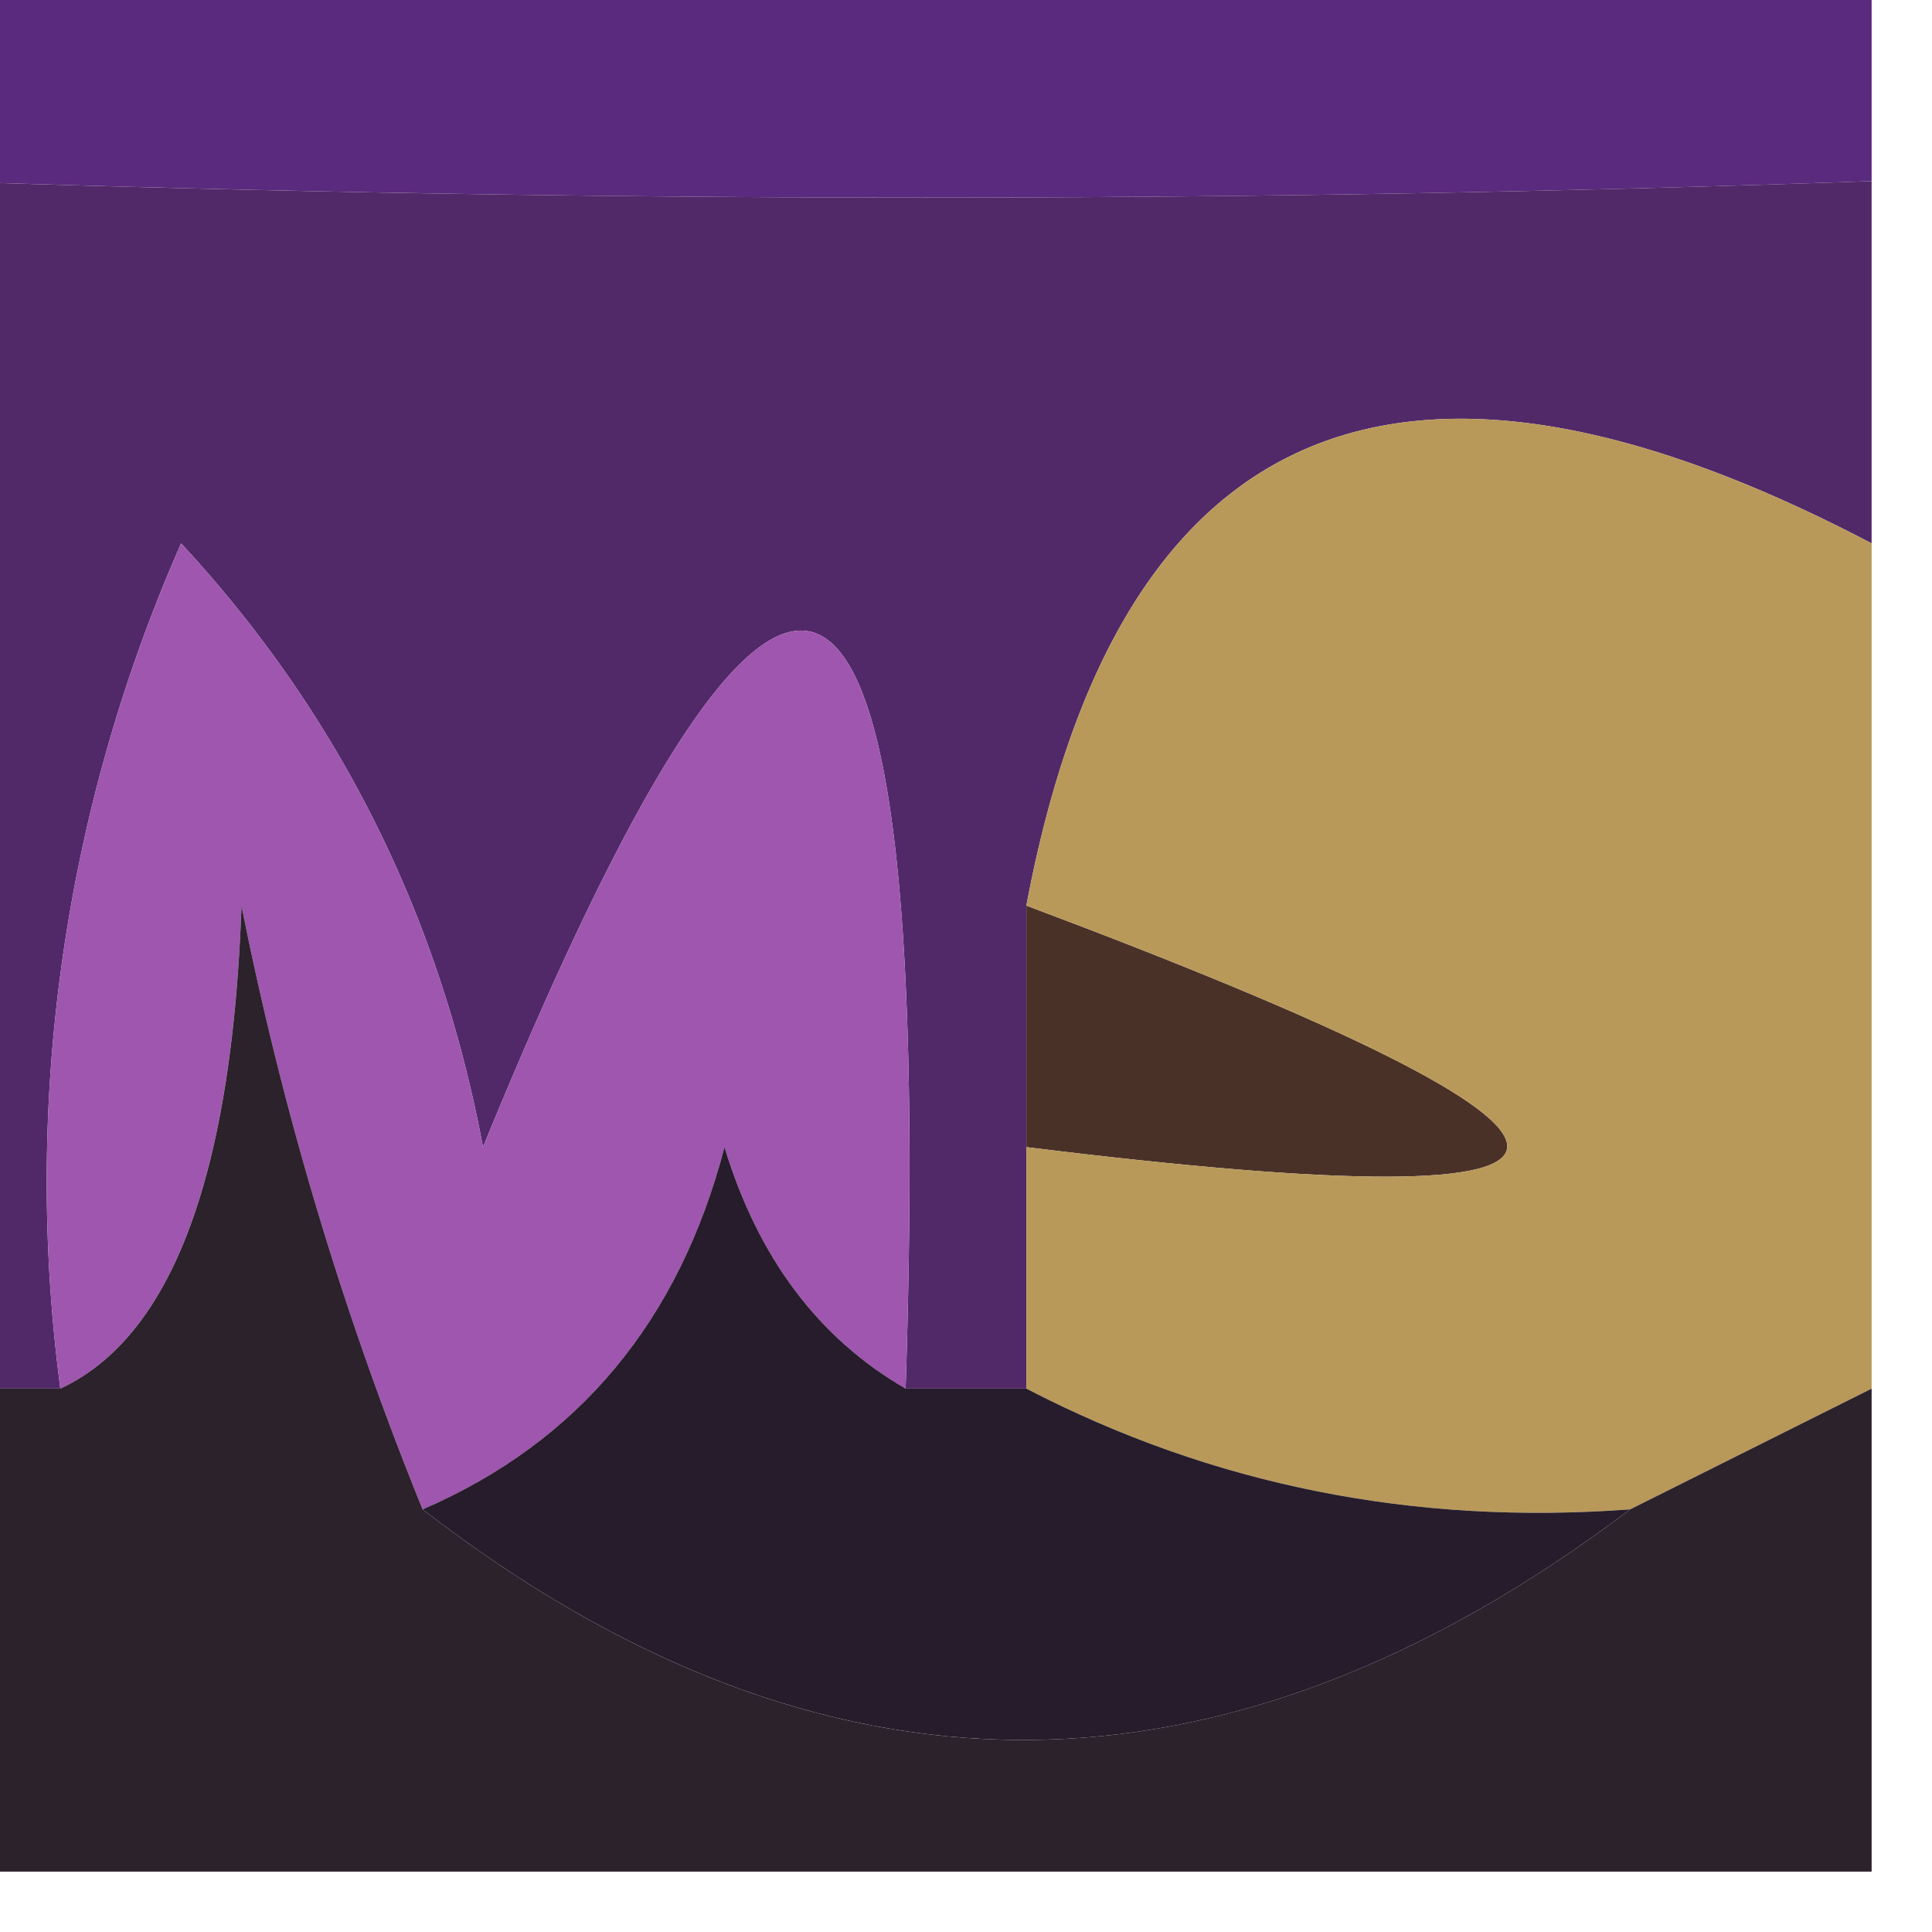 <svg xmlns="http://www.w3.org/2000/svg" width="16" height="16" style="shape-rendering:geometricPrecision;text-rendering:geometricPrecision;image-rendering:optimizeQuality;fill-rule:evenodd;clip-rule:evenodd"><path fill="#5a2a7e" d="M-.5-.5h16v2q-7.73.273-16 0z" style="opacity:1"/><path fill="#522968" d="M-.5 1.5q8.27.273 16 0v3q-5.857-3.072-7 3v4h-1Q7.87.04 4 9.5q-.54-2.882-2.5-5a13.1 13.1 0 0 0-1 7h-1z" style="opacity:1"/><path fill="#4a3128" d="M8.5 7.5q7.965 2.986 0 2z" style="opacity:1"/><path fill="#9f56ae" d="M7.5 11.5q-1.083-.626-1.5-2-.565 2.163-2.5 3a27.6 27.6 0 0 1-1.5-5q-.119 3.355-1.5 4a13.1 13.1 0 0 1 1-7q1.96 2.118 2.5 5 3.87-9.46 3.5 2" style="opacity:1"/><path fill="#b89959" d="M15.5 4.5v7l-2 1q-2.687.2-5-1v-2q7.965.986 0-2 1.143-6.072 7-3" style="opacity:1"/><path fill="#271e27" d="M3.5 12.5q4.948 3.819 10 0l2-1v4h-16v-4h1q1.382-.645 1.5-4a27.6 27.6 0 0 0 1.5 5" style="opacity:.98"/><path fill="#261c2b" d="M7.5 11.5h1q2.313 1.2 5 1-5.052 3.819-10 0 1.935-.837 2.5-3 .417 1.374 1.5 2" style="opacity:1"/></svg>